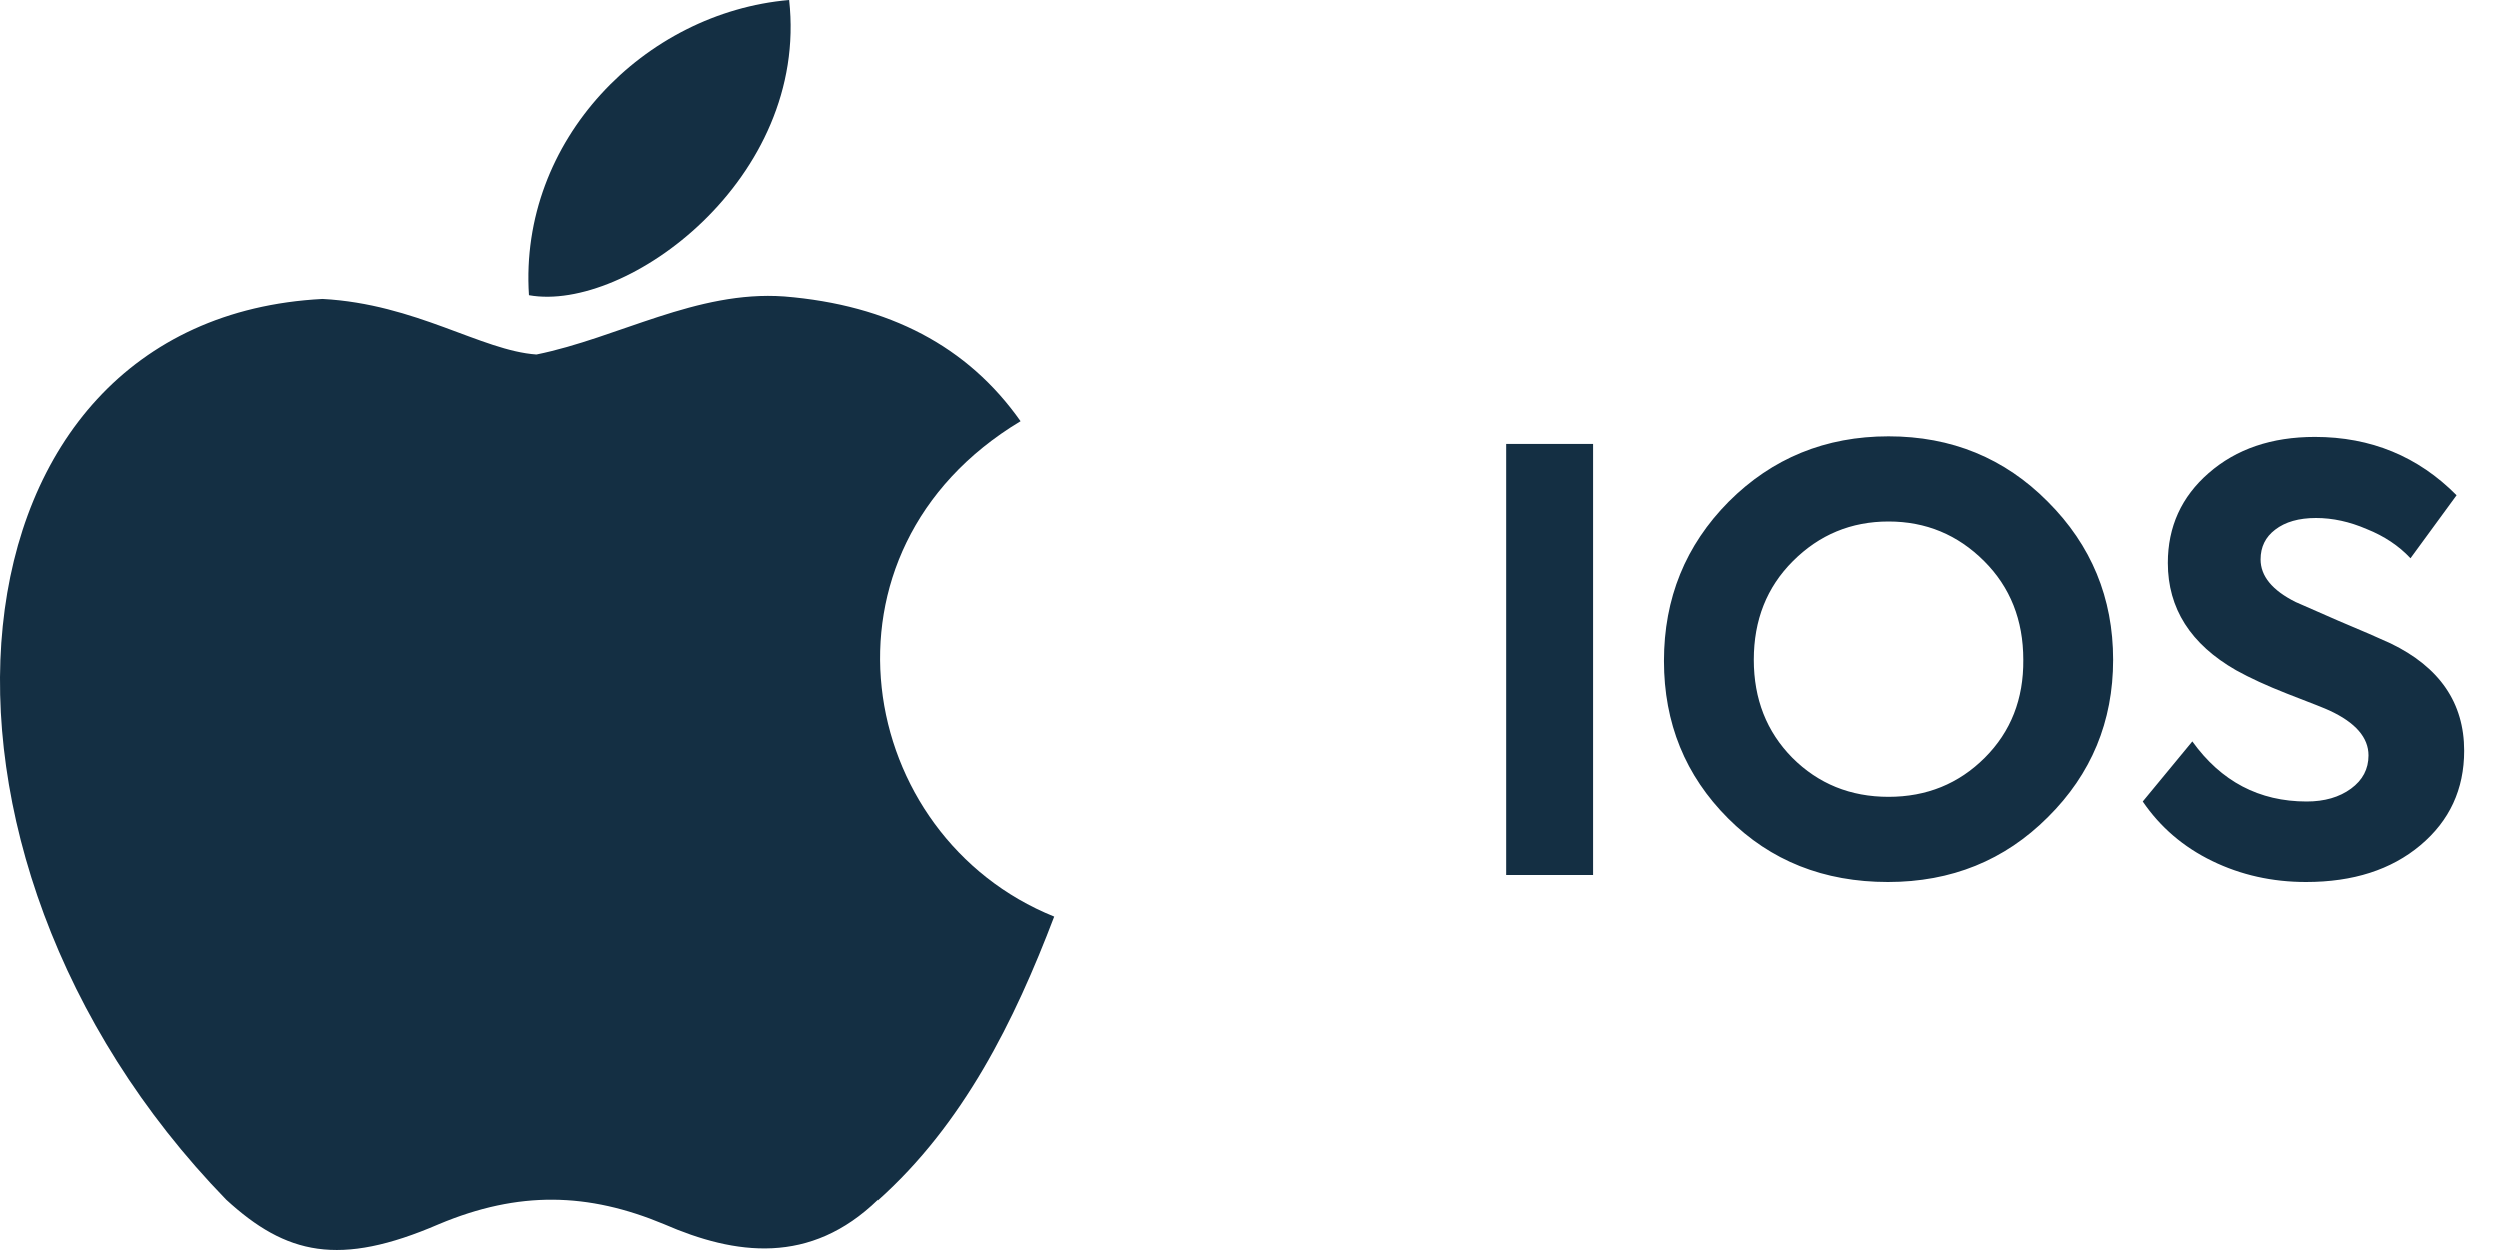 <svg width="60" height="30" viewBox="0 0 60 30" fill="none" xmlns="http://www.w3.org/2000/svg">
<path d="M21.071 28.792C19.444 30.371 17.648 30.125 15.937 29.38C14.118 28.621 12.455 28.573 10.533 29.38C8.14 30.413 6.87 30.113 5.429 28.792C-2.707 20.416 -1.506 7.656 7.741 7.175C9.984 7.296 11.554 8.415 12.875 8.508C14.838 8.109 16.718 6.965 18.819 7.115C21.344 7.32 23.233 8.316 24.494 10.109C19.3 13.231 20.531 20.076 25.301 21.998C24.347 24.505 23.122 26.982 21.068 28.813L21.071 28.792ZM12.695 7.085C12.452 3.363 15.469 0.3 18.939 0C19.417 4.293 15.037 7.506 12.695 7.085Z" fill="#142F43"/>
<path d="M36.148 21V10.654H38.234V21H36.148ZM45.311 21.168C43.771 21.168 42.492 20.659 41.475 19.642C40.448 18.615 39.935 17.355 39.935 15.862C39.935 14.359 40.453 13.085 41.489 12.04C42.534 10.995 43.813 10.472 45.325 10.472C46.837 10.472 48.111 10.995 49.147 12.04C50.192 13.085 50.715 14.35 50.715 15.834C50.715 17.318 50.192 18.578 49.147 19.614C48.111 20.65 46.832 21.168 45.311 21.168ZM48.559 15.834C48.559 14.882 48.246 14.093 47.621 13.468C46.986 12.833 46.221 12.516 45.325 12.516C44.429 12.516 43.663 12.833 43.029 13.468C42.403 14.093 42.091 14.882 42.091 15.834C42.091 16.777 42.399 17.561 43.015 18.186C43.64 18.811 44.41 19.124 45.325 19.124C46.239 19.124 47.009 18.811 47.635 18.186C48.26 17.561 48.568 16.777 48.559 15.834ZM55.346 21.168C54.534 21.168 53.783 21 53.092 20.664C52.401 20.328 51.846 19.852 51.426 19.236L52.616 17.794C53.307 18.755 54.221 19.236 55.36 19.236C55.789 19.236 56.144 19.133 56.424 18.928C56.704 18.723 56.844 18.457 56.844 18.13C56.844 17.701 56.532 17.341 55.906 17.052C55.831 17.015 55.491 16.879 54.884 16.646C54.408 16.459 54.002 16.273 53.666 16.086C52.574 15.461 52.028 14.602 52.028 13.51C52.028 12.642 52.355 11.923 53.008 11.354C53.671 10.775 54.52 10.486 55.556 10.486C56.9 10.486 58.034 10.953 58.958 11.886L57.852 13.398C57.572 13.099 57.222 12.866 56.802 12.698C56.392 12.521 55.986 12.432 55.584 12.432C55.173 12.432 54.847 12.525 54.604 12.712C54.371 12.889 54.254 13.127 54.254 13.426C54.254 13.827 54.534 14.168 55.094 14.448L56.116 14.896C56.695 15.139 57.115 15.321 57.376 15.442C58.552 16.011 59.14 16.87 59.14 18.018C59.14 18.942 58.79 19.698 58.09 20.286C57.39 20.874 56.475 21.168 55.346 21.168Z" fill="#142F43"/>
</svg>
